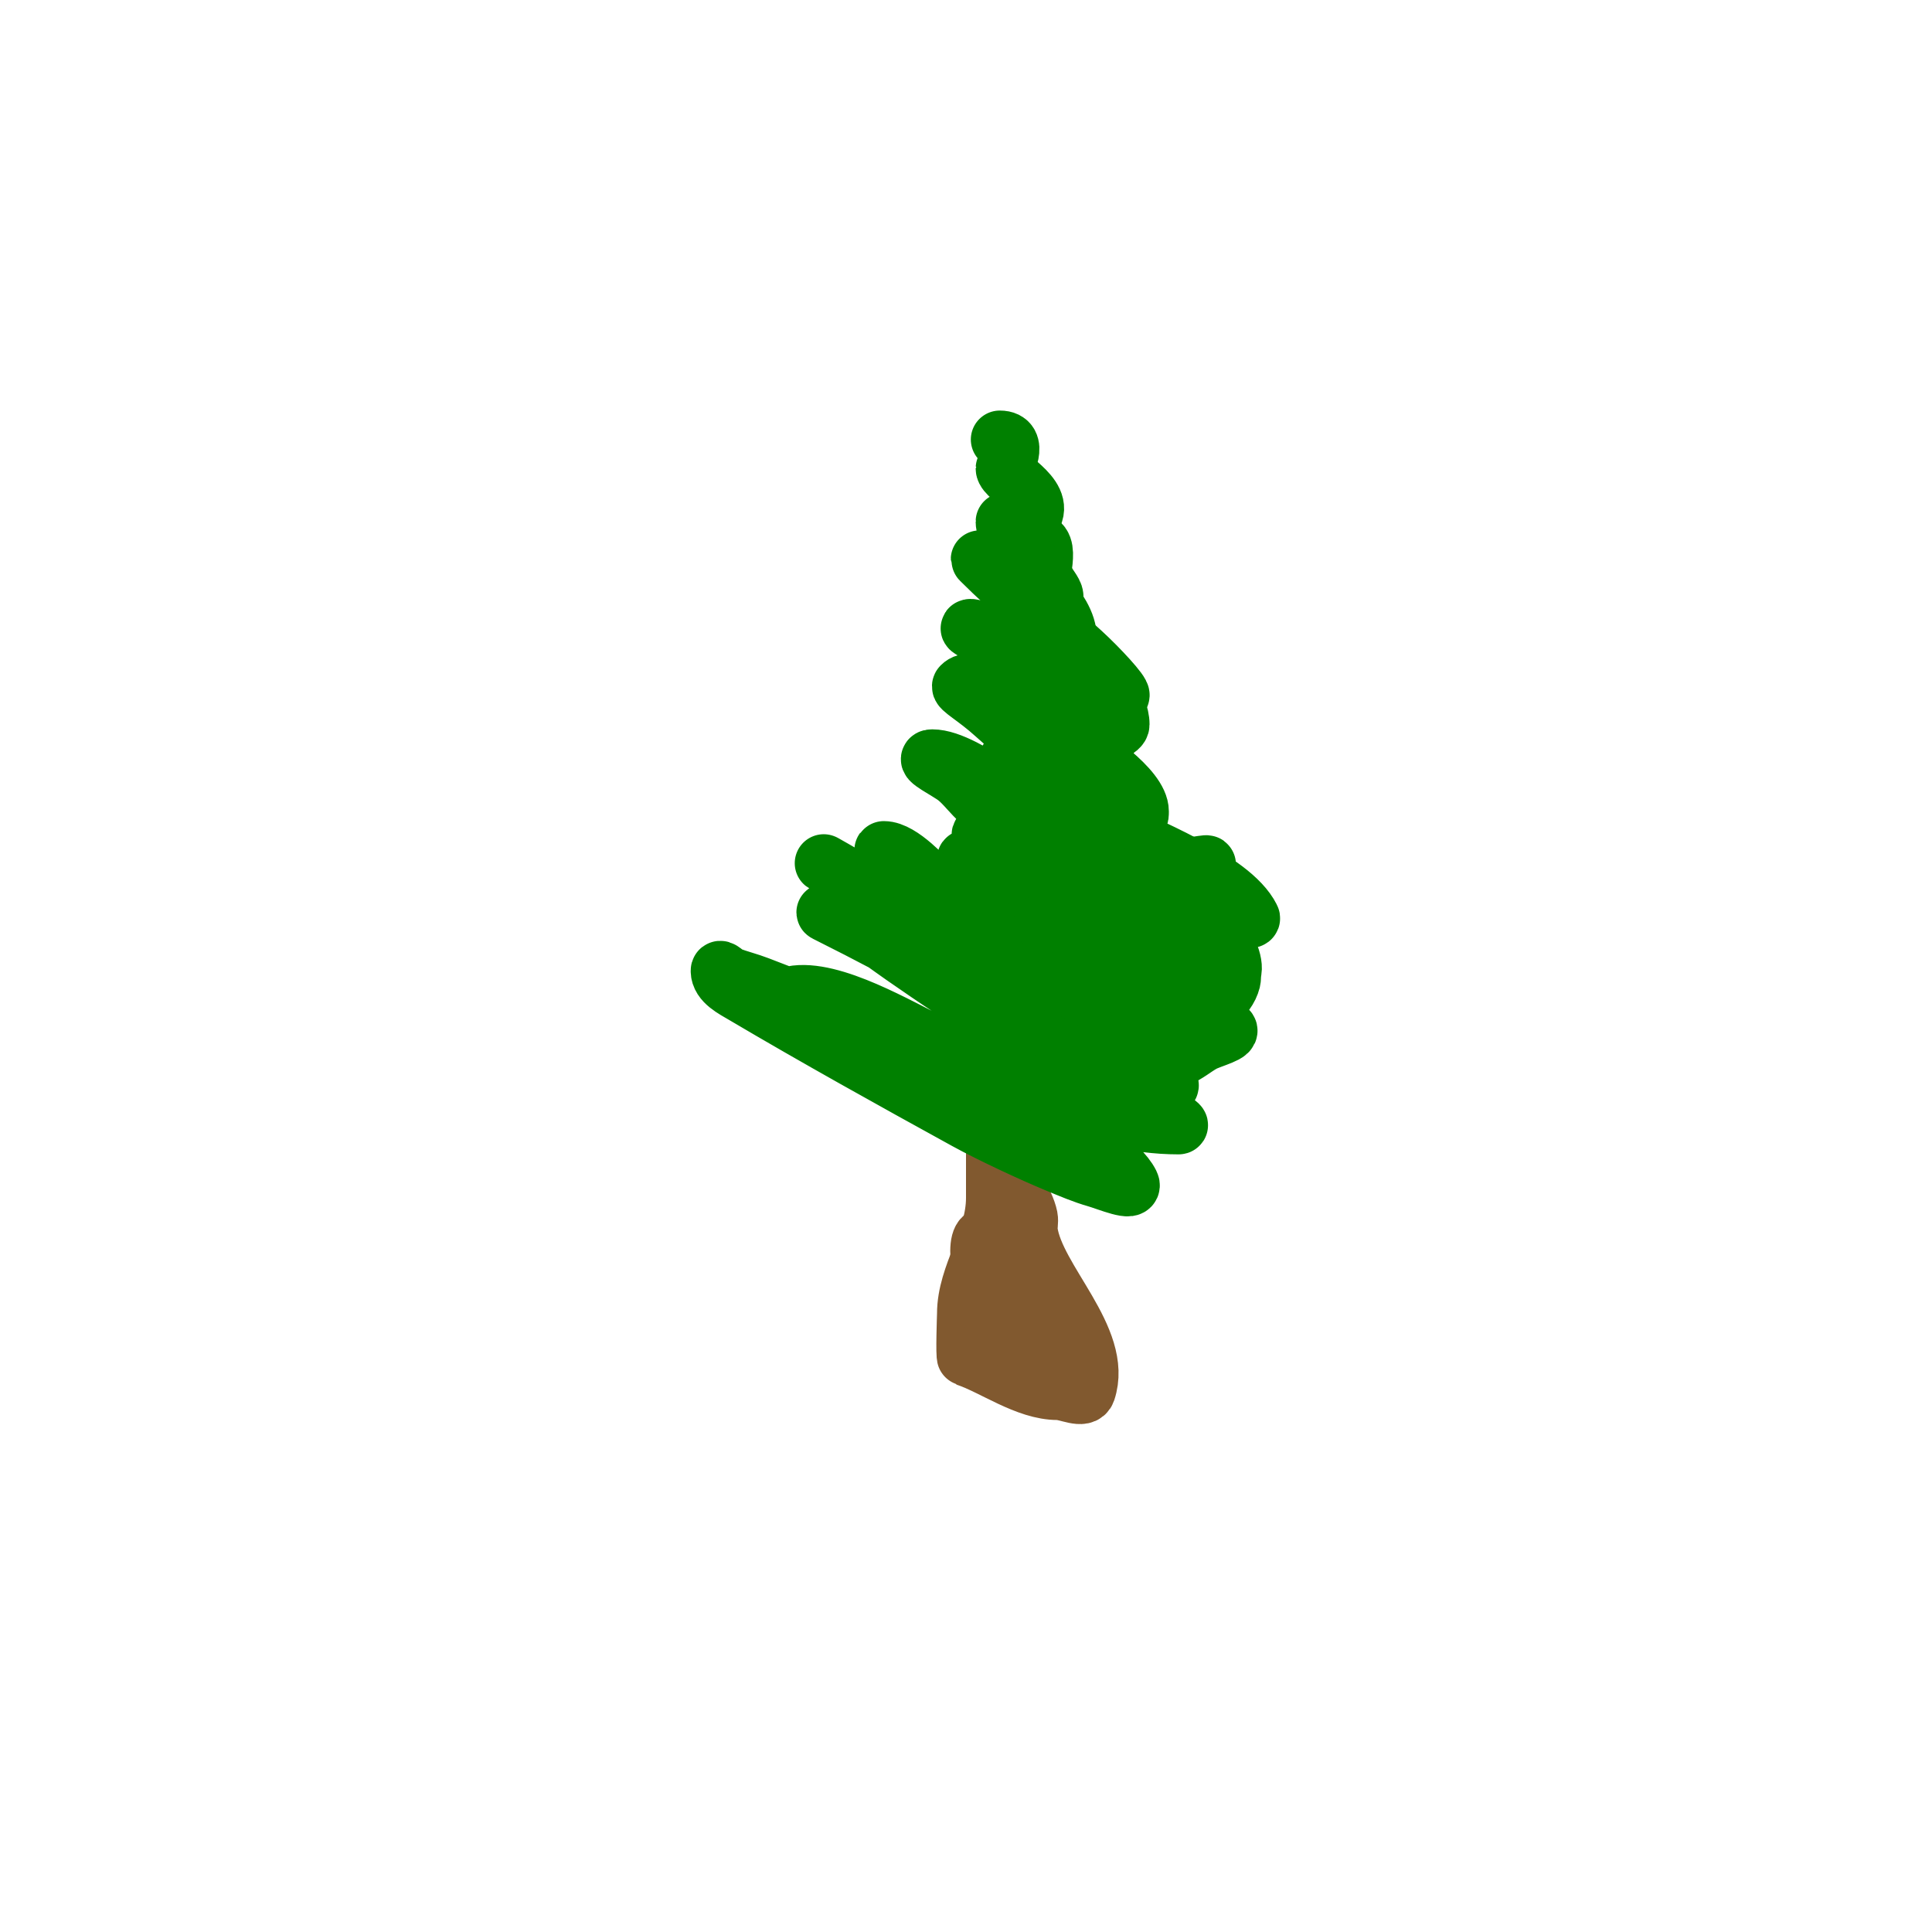 <svg viewBox='0 0 400 400' version='1.1' xmlns='http://www.w3.org/2000/svg' xmlns:xlink='http://www.w3.org/1999/xlink'><g fill='none' stroke='#81592f' stroke-width='12' stroke-linecap='round' stroke-linejoin='round'><path d='M206,232c0,-1.333 0,2.667 0,4c0,4 0,8 0,12c0,8.798 -6,15.845 -6,24c0,0.224 -0.314,8.895 0,9c5.715,1.905 12.507,7 19,7c2,0 5.368,1.897 6,0c3.606,-10.818 -10.558,-22.903 -12,-33c-0.141,-0.99 0.196,-2.019 0,-3c-0.642,-3.209 -4,-8 -4,-8c0,0 -2,-9.172 -2,-3'/><path d='M209,256c-1.203,3.61 -3.017,12.983 0,16c2.655,2.655 1.966,-16 -5,-16c-2.771,0 -0.625,12.825 3,15c1.143,0.686 3.578,1.265 4,0c0.698,-2.093 -2.372,-11.628 -5,-9c-3.908,3.908 -0.49,17.872 7,16c3.921,-0.98 2.414,-6.414 2,-6c-2.218,2.218 0.747,10.498 3,12c2.06,1.373 1,-4 1,-4c0,0 1.333,1.333 2,1'/></g>
<g fill='none' stroke='#008000' stroke-width='12' stroke-linecap='round' stroke-linejoin='round'><path d='M178,213c0,5.577 27.578,18.967 33,21c1.365,0.512 19,4.644 19,3c0,-2.113 -10.829,-5.673 -16,-8c-11.413,-5.136 -22.409,-11.278 -34,-16c-7.624,-3.106 -15.316,-6.045 -23,-9c-1.968,-0.757 -4.026,-1.26 -6,-2c-0.698,-0.262 -2,-1.745 -2,-1c0,2.357 2.971,3.801 5,5c15.034,8.884 30.674,17.571 46,26c4.928,2.71 13.649,6.797 19,9c2.633,1.084 5.262,2.218 8,3c2.266,0.648 8.054,3.108 7,1c-4.163,-8.325 -31.992,-20.997 -41,-25c-5.205,-2.313 -10.742,-3.809 -16,-6c-2.752,-1.147 -5.333,-2.667 -8,-4c-1.909,-0.955 -7.093,-3.581 -5,-4c8.262,-1.652 22.523,7.01 29,10c16.007,7.388 33.107,17 51,17c0.471,0 -0.638,-0.698 -1,-1c-1.64,-1.366 -3.224,-2.816 -5,-4c-5.233,-3.489 -10.739,-6.553 -16,-10c-16.761,-10.982 -33.34,-20.17 -51,-29c-0.596,-0.298 1.368,-0.211 2,0c1.414,0.471 2.746,1.194 4,2c3.423,2.2 6.66,4.676 10,7c13.377,9.305 27.487,18.57 43,24c3.892,1.362 8.312,4.844 12,3c0.667,-0.333 -0.439,-1.509 -1,-2c-2.158,-1.888 -4.633,-3.381 -7,-5c-3.968,-2.715 -8.054,-5.255 -12,-8c-10.208,-7.101 -15.866,-12.148 -27,-19c-7.592,-4.672 -16.356,-7.413 -24,-12c-2.304,-1.383 4.684,2.637 7,4c3.6,2.118 7.404,3.875 11,6c15.01,8.869 31.835,20 50,20c0.333,0 -0.733,0.2 -1,0c-3.79,-2.843 -7.251,-6.103 -11,-9c-6.923,-5.35 -13.588,-11.046 -20,-17c-1.564,-1.452 -3.263,-2.759 -5,-4c-0.607,-0.433 -2.236,-1.707 -2,-1c2.002,6.006 14.271,12.373 19,15c2.87,1.594 6.064,2.532 9,4c2.547,1.274 9.274,5.547 8,3c-3.8,-7.601 -14.581,-13.784 -21,-19c-2.587,-2.102 -5.226,-4.151 -8,-6c-1.24,-0.827 -4,-3.491 -4,-2c0,1.275 20.845,11.039 25,10c1.741,-0.435 -0.799,-3.666 -2,-5c-3,-3.333 -6.269,-6.512 -10,-9c-2.166,-1.444 2.671,4.836 5,6'/><path d='M206,200c-5.667,-6.333 -11.217,-12.772 -17,-19c-1.452,-1.564 2.348,3.648 4,5c2.08,1.702 4.739,2.547 7,4c8.935,5.744 18.149,11.1 27,17c1.494,0.996 -3.424,-1.14 -5,-2c-2.761,-1.506 -5.484,-3.113 -8,-5c-7.205,-5.404 -13.967,-11.374 -21,-17c-1.171,-0.937 -6.358,-7 -10,-7c-0.471,0 0.642,0.693 1,1c1.977,1.694 3.967,3.374 6,5c2.968,2.374 6,4.667 9,7c9.393,7.306 18.892,14.426 30,19c2.542,1.047 8,4.749 8,2c0,-2.867 -3.043,-4.904 -5,-7c-4.402,-4.717 -18.734,-20 -27,-20c-0.745,0 0.439,1.509 1,2c2.158,1.888 4.528,3.546 7,5c3.212,1.89 6.635,3.398 10,5c8.022,3.82 20.543,9.719 30,8c6.378,-1.16 -2.759,-12.71 -3,-13c-4.509,-5.411 -14.184,-16 -22,-16c-3.771,0 4.959,5.77 8,8c4.067,2.982 10.212,5.632 15,7c1.95,0.557 3.988,0.749 6,1c0.662,0.083 2.298,0.596 2,0c-4.083,-8.166 -22.72,-14.923 -30,-19c-4.69,-2.626 -9.456,-5.13 -14,-8c-1.805,-1.14 -3.491,-2.491 -5,-4c-0.527,-0.527 -1.745,-2 -1,-2c6.128,0 11.4,4.511 17,7c9.783,4.348 10,6.6 10,4c0,-4.857 -10.803,-11.869 -14,-14c-0.518,-0.345 10,-1.894 10,-4c0,-2.108 -1.057,-4.114 -2,-6c-2.644,-5.288 -6.41,-4.705 -11,-7c-0.422,-0.211 -1,-0.529 -1,-1c0,-1.944 3.275,-3.076 3,-5c-0.465,-3.257 -3.312,-6.467 -5,-9c-1.422,-2.133 2.336,-10 -2,-10'/><path d='M205,177c9.563,5.517 17.96,16 29,16c1.202,0 -1.15,-2.15 -2,-3c-2.333,-2.333 -4.582,-4.755 -7,-7c-6.864,-6.374 -14.857,-11.047 -22,-17c-1.811,-1.509 -3.159,-3.528 -5,-5c-1.667,-1.333 -7.134,-4 -5,-4c7.386,0 20.836,12.967 31,15c2.311,0.462 4.653,0.787 7,1c1.328,0.121 4,1.333 4,0c0,-3.148 -10.044,-9.256 -11,-10c-2.799,-2.177 -14.265,-11.605 -18,-15c-3.98,-3.618 -7.536,-5.464 -7,-6c2.321,-2.321 6.064,2.532 9,4c2.655,1.328 18.14,10.86 21,8c0.527,-0.527 -1.393,-0.567 -2,-1c-1.737,-1.241 -3.414,-2.572 -5,-4c-3.854,-3.469 -7.19,-7.483 -11,-11c-2.258,-2.084 -4.574,-4.113 -7,-6c-0.949,-0.738 -4.202,-2 -3,-2c1.923,0 20.992,11.459 26,13c1.625,0.5 4.057,2.414 5,1c0.362,-0.543 -4.39,-5.691 -8,-9c-7.006,-6.422 -14.269,-12.269 -21,-19c-0.85,-0.85 2.062,1.249 3,2c2.883,2.306 7.66,8.17 12,6c0.943,-0.471 -0.458,-2.096 -1,-3c-2.156,-3.593 -9,-9.161 -9,-13c0,-0.145 4.793,0.207 5,0c4.774,-4.774 -5,-8.958 -5,-11c0,-0.302 3.274,-6 -1,-6'/><path d='M218,226c1.681,3.363 22.315,-5.526 26,-7c1.805,-0.722 3.301,-2.056 5,-3c1.699,-0.944 6.738,-2.131 5,-3c-7.205,-3.602 -29.681,12.319 -34,8c-1.054,-1.054 2.63,-1.413 4,-2c3.3,-1.414 6.654,-2.699 10,-4c5.475,-2.129 19.183,-4.732 21,-12c0.904,-3.616 -7.28,-2.232 -11,-2c-4.465,0.279 -20.772,5.114 -25,3c-0.422,-0.211 0.596,-0.757 1,-1c2.943,-1.766 6.009,-3.317 9,-5c5.629,-3.166 19.974,-7.948 23,-14c0.615,-1.229 -2.626,-1 -4,-1c-8.249,0 -16.186,0.995 -24,4c-1.814,0.698 -3.262,2.131 -5,3c-0.943,0.471 -4.054,1 -3,1c6.875,0 14.739,-4.652 21,-7c4.057,-1.522 16.274,-5.712 12,-5c-2.977,0.496 -6,0.667 -9,1c-1.366,0.152 -2.667,0.667 -4,1'/></g>
</svg>